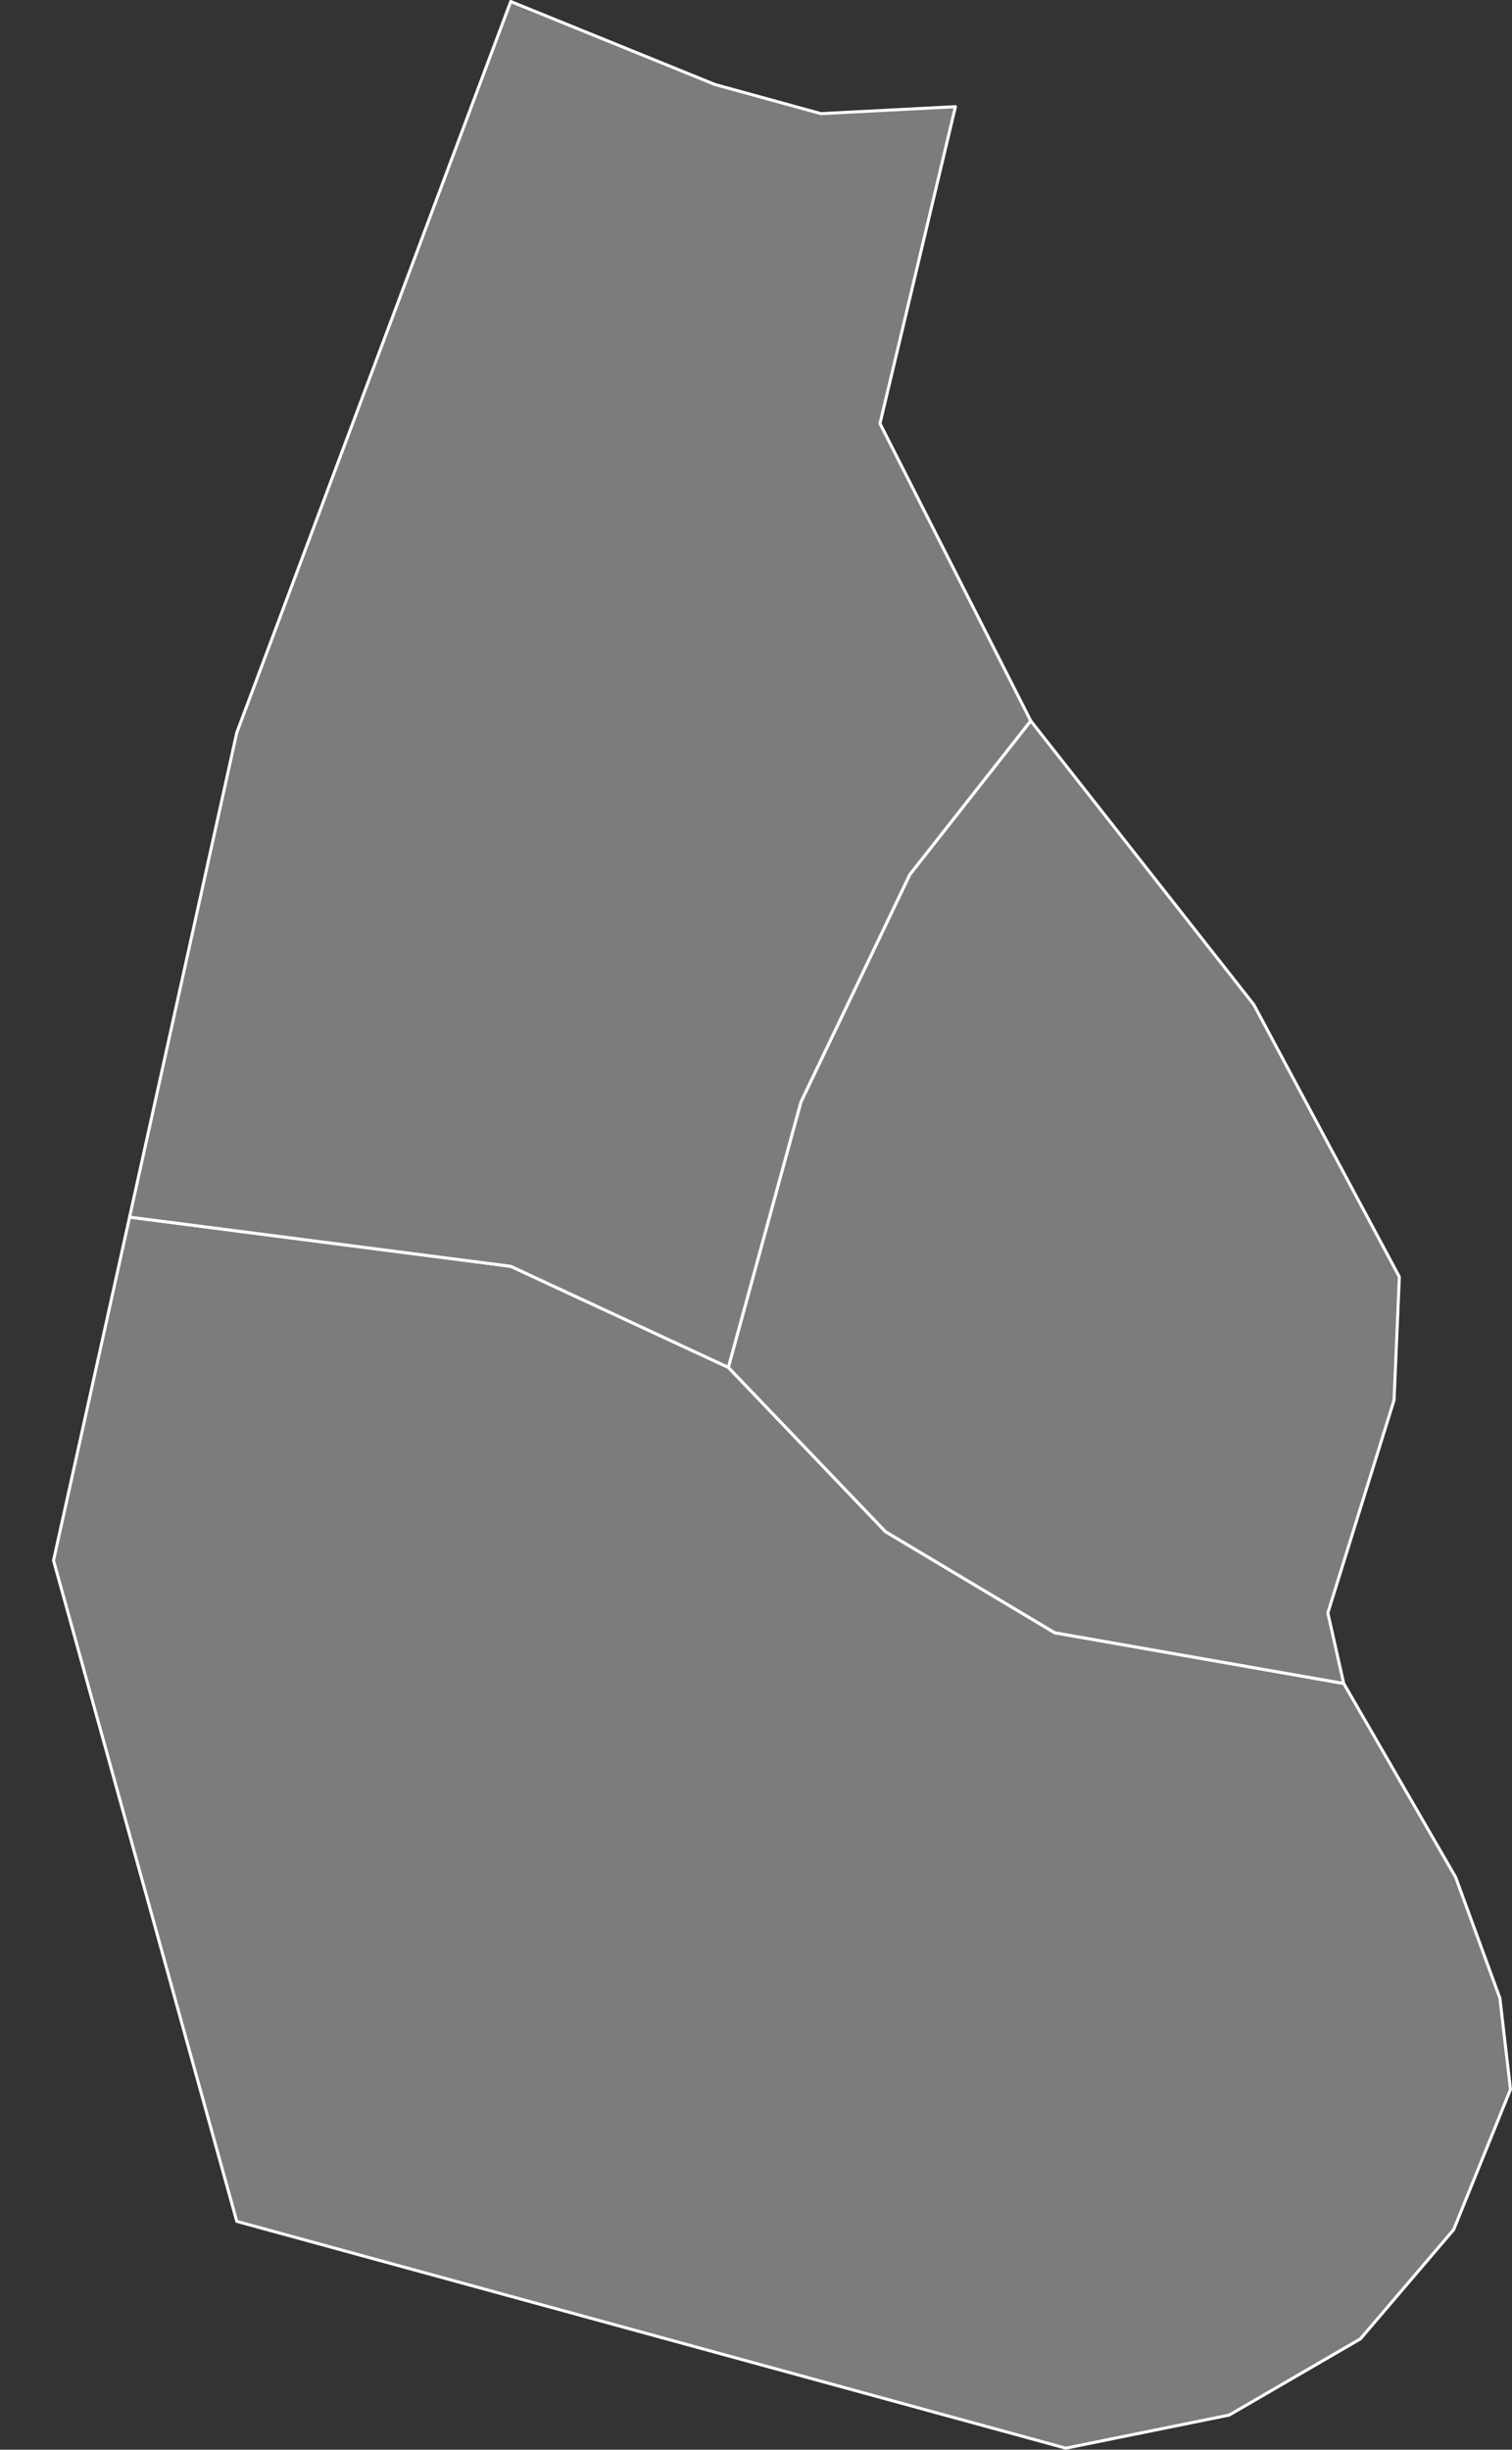 <?xml version="1.0"?>
<!--
************* Copyright (c) 2017 Pareto Softare, LLC DBA Simplemaps.com *******************		
************* Free for Commercial Use, full terms at  http://simplemaps.com/resources/svg-license ************
************* Attribution is appreciated! http://simplemaps.com ***************************
-->
<svg baseprofile="tiny" fill="#7c7c7c" height="1619" stroke="#ffffff" stroke-linecap="round" stroke-linejoin="round" stroke-width="2" version="1.2" viewbox="0 0 1000 1619" width="1000" xmlns="http://www.w3.org/2000/svg">
 <rect width="100%" height="100%" fill="#333333" stroke="none"/>
 <path d="M481.7 903.7l104 108.6 111.9 66.8 191.1 33.5 74 128 29.3 80 7 60.3-37.6 92.7-61.7 72.2-86.7 50.3-108.1 21.9-548.3-149.9-121.2-436.8 50.3-226.9 252.1 32.5 143.9 66.8z" id="MSR5087" name="Saint Anthony">
 </path>
 <path d="M888.7 1112.6l-191.1-33.5-111.9-66.8-104-108.6 48-175.4 72-150.3 80-101.6 147.5 187.5 96.3 180-3.5 81.4-43.8 140.7 10.5 46.6z" id="MSR5088" name="Saint Georges">
 </path>
 <path d="M681.7 476.4l-80 101.6-72 150.3-48 175.4-143.9-66.8-252.1-32.5 70.9-320.2 181.2-483.2 135.2 54.9 70 19.2 88.9-4.6-49.9 209.4 99.7 196.5z" id="MSR5089" name="Saint Peter">
 </path>
 <circle cx="1" cy="1154.2" id="0">
 </circle>
 <circle cx="180.2" cy="967" id="1">
 </circle>
 <circle cx="538.7" cy="592.6" id="2">
 </circle>
</svg>